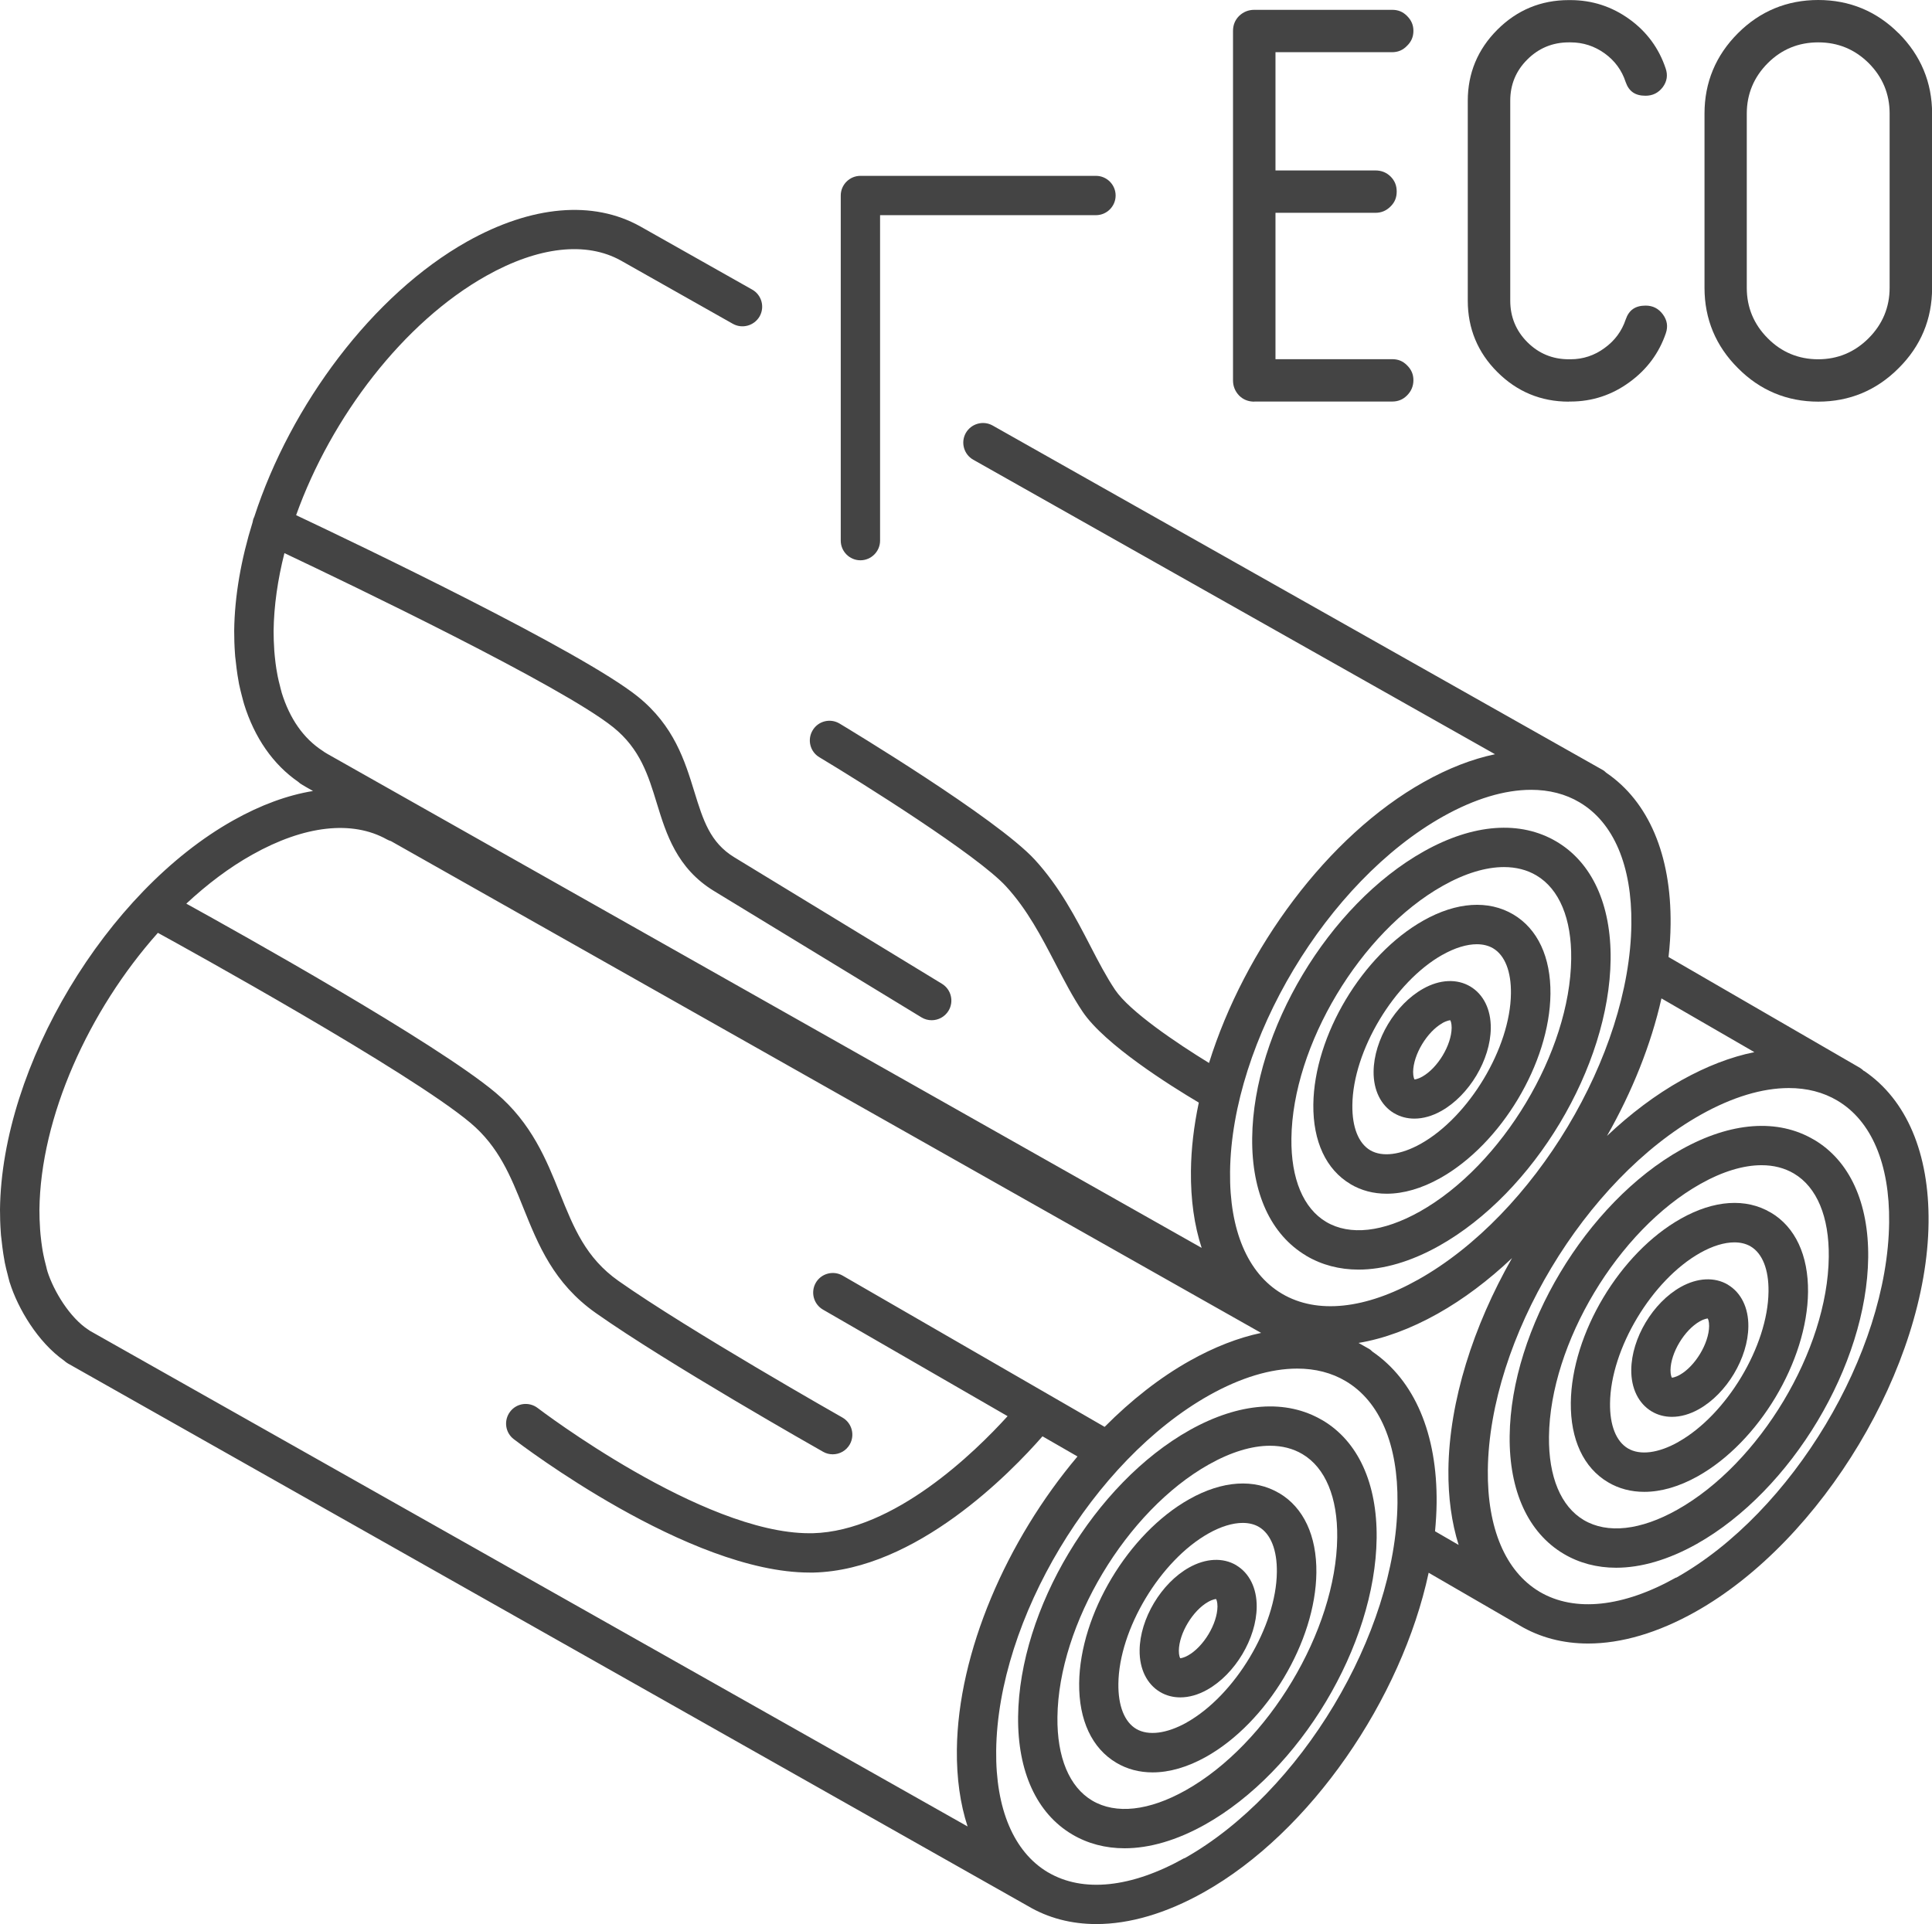 <?xml version="1.0" encoding="UTF-8"?> <svg xmlns="http://www.w3.org/2000/svg" id="_Слой_2" data-name="Слой 2" viewBox="0 0 196.52 195.74"> <defs> <style> .cls-1 { fill: #444; } </style> </defs> <g id="_Слой_1-2" data-name="Слой 1"> <g> <path class="cls-1" d="m127.59,40.85h14.01c.61,0,1.1-.2,1.52-.62s.65-.94.65-1.55-.21-1.08-.65-1.52-.92-.62-1.52-.62h-11.86v-14.89h10.16c.61,0,1.11-.21,1.55-.65s.62-.92.62-1.52-.2-1.1-.62-1.52c-.43-.42-.94-.62-1.55-.62h-10.16V5.31h11.86c.6,0,1.1-.21,1.51-.64.45-.43.66-.93.66-1.53s-.21-1.08-.65-1.52-.92-.62-1.52-.62h-14.01c-.61,0-1.12.21-1.56.63-.41.42-.61.92-.61,1.52v35.54c0,.61.21,1.12.63,1.56.42.41.93.61,1.54.61Z"></path> <path class="cls-1" d="m159.58,40.85h.17c2.21,0,4.23-.67,6.01-1.98,1.76-1.28,3-2.95,3.69-4.98.23-.69.13-1.31-.3-1.9-.45-.61-1.03-.9-1.76-.9-1.05,0-1.7.45-2.03,1.42-.39,1.17-1.11,2.15-2.14,2.89-1.02.76-2.2,1.15-3.47,1.15h-.17c-1.65,0-3.06-.58-4.22-1.74-1.15-1.15-1.74-2.57-1.74-4.22V10.24c0-1.63.58-3.04,1.74-4.19,1.15-1.15,2.57-1.74,4.22-1.74h.17c1.28,0,2.44.38,3.47,1.12,1.03.74,1.75,1.72,2.14,2.92.33.95.97,1.39,2.02,1.39.73,0,1.31-.29,1.76-.88.43-.59.52-1.22.29-1.89-.68-2.05-1.92-3.74-3.68-5.01-1.78-1.29-3.8-1.95-6.01-1.95h-.17c-2.82,0-5.26,1.01-7.26,3.01s-3.01,4.43-3.01,7.23v20.34c0,2.82,1.01,5.27,3.01,7.26,2,2,4.44,3.01,7.26,3.01Z"></path> <path class="cls-1" d="m193.12,3.38c-2.24-2.24-4.99-3.38-8.17-3.38s-5.93,1.14-8.17,3.38c-2.26,2.26-3.4,5.01-3.4,8.17v17.73c0,3.18,1.15,5.93,3.4,8.17h0c2.24,2.26,4.99,3.41,8.17,3.41s5.93-1.15,8.17-3.4c2.26-2.24,3.41-4.99,3.41-8.17V11.55c0-3.16-1.15-5.91-3.4-8.17Zm-.91,25.9c0,1.98-.72,3.71-2.14,5.13s-3.14,2.14-5.13,2.14-3.73-.72-5.13-2.14c-1.41-1.41-2.13-3.14-2.13-5.12V11.55c0-1.98.72-3.71,2.14-5.13,1.4-1.4,3.12-2.11,5.13-2.11s3.71.71,5.12,2.1c1.42,1.42,2.14,3.14,2.14,5.13v17.73Z"></path> <path class="cls-1" d="m132.86,127.75c1.59.94,3.39,1.41,5.33,1.41,2.54,0,5.32-.81,8.18-2.41,9.67-5.42,17.33-18.23,17.46-29.15.06-5.58-1.89-9.84-5.5-11.98-3.68-2.18-8.47-1.83-13.51,1-9.67,5.43-17.33,18.23-17.45,29.15-.06,5.58,1.89,9.84,5.5,11.98Zm13.91-37.64c2.24-1.26,4.36-1.9,6.21-1.9,1.23,0,2.34.28,3.3.85,2.33,1.38,3.59,4.4,3.54,8.49-.11,9.47-7.02,21-15.41,25.71-3.73,2.09-7.11,2.47-9.51,1.05-2.33-1.38-3.59-4.4-3.54-8.49.11-9.46,7.02-21,15.41-25.71Z"></path> <path class="cls-1" d="m137.36,120.46c1.11.66,2.35.98,3.69.98,1.71,0,3.56-.53,5.45-1.59,6.21-3.49,11.13-11.71,11.21-18.73.04-3.75-1.3-6.62-3.78-8.09-2.52-1.49-5.77-1.28-9.13.61-6.21,3.49-11.13,11.71-11.21,18.73-.04,3.75,1.3,6.62,3.78,8.09Zm9.38-23.33c1.26-.71,2.46-1.07,3.48-1.07.63,0,1.19.14,1.65.41,1.2.71,1.85,2.35,1.82,4.6-.06,5.53-4.26,12.53-9.17,15.29-2.04,1.14-3.91,1.38-5.14.66-1.2-.71-1.85-2.35-1.82-4.6.06-5.53,4.26-12.53,9.17-15.29Z"></path> <path class="cls-1" d="m141.81,113.25c.62.37,1.32.55,2.06.55.88,0,1.82-.26,2.74-.78,2.83-1.59,5-5.21,5.03-8.42.02-1.9-.74-3.44-2.08-4.24-1.36-.81-3.11-.73-4.81.23-2.83,1.59-5,5.21-5.03,8.42-.02,1.9.74,3.44,2.08,4.24Zm4.91-9.17c.48-.27.77-.28.79-.29.04.04.15.28.15.77h0c-.02,1.77-1.42,4.09-2.99,4.97-.48.27-.77.28-.78.29-.04-.04-.15-.28-.15-.77.02-1.77,1.42-4.09,2.99-4.97Z"></path> <path class="cls-1" d="m189.59,108.95c-.12-.11-.24-.22-.39-.31l-19.48-11.28c.13-1.12.2-2.22.21-3.31.08-7.07-2.24-12.51-6.55-15.44-.12-.12-.25-.23-.41-.31l-62-35.01c-.96-.54-2.18-.2-2.73.76-.54.96-.2,2.18.76,2.72l53.07,29.96c-2.33.49-4.76,1.43-7.25,2.83-9.77,5.48-18.23,16.99-21.84,28.58-3.26-2-8.08-5.24-9.56-7.45-.89-1.33-1.69-2.86-2.53-4.49-1.45-2.8-3.1-5.98-5.63-8.74-3.91-4.25-19.21-13.46-19.86-13.85-.95-.57-2.18-.26-2.74.69-.57.95-.26,2.18.69,2.74,4.29,2.57,16.06,9.95,18.98,13.13,2.17,2.36,3.62,5.16,5.03,7.87.9,1.73,1.74,3.36,2.76,4.88,2.25,3.35,8.92,7.53,11.82,9.25-.5,2.37-.78,4.71-.8,6.97-.03,2.9.34,5.52,1.09,7.81l-88.94-50.26-.13-.08s-.09-.06-.1-.06l-.05-.03c-.06-.05-.13-.1-.2-.14-1.94-1.26-3.34-3.26-4.17-5.95,0,0,0-.01,0-.02-.03-.11-.06-.22-.09-.33l-.07-.29c-.09-.33-.17-.67-.24-1.02-.05-.24-.09-.48-.13-.73-.06-.38-.11-.78-.15-1.18l-.02-.2c-.02-.15-.03-.3-.04-.46-.05-.73-.07-1.38-.07-2.01.03-2.56.42-5.23,1.1-7.92,6.84,3.24,28.21,13.51,33.44,17.71,2.74,2.2,3.57,4.89,4.44,7.74.95,3.1,2.03,6.61,5.81,8.92l21.11,12.86c.33.2.68.29,1.04.29.67,0,1.33-.34,1.71-.96.57-.94.28-2.17-.67-2.75l-21.11-12.86c-2.48-1.51-3.18-3.79-4.07-6.67-.97-3.15-2.07-6.72-5.76-9.69-5.78-4.63-28.4-15.45-34.75-18.45,3.57-9.98,10.92-19.63,19.36-24.36,5.29-2.97,10.15-3.51,13.68-1.54l11.38,6.43c.96.54,2.18.2,2.73-.76.54-.96.2-2.18-.76-2.72l-11.39-6.43c-4.8-2.68-11.05-2.13-17.6,1.54-9.61,5.4-17.96,16.62-21.66,28.02,0,.01-.02.02-.02.04-.08.16-.12.33-.15.51-1.16,3.73-1.83,7.48-1.87,11.03,0,.74.02,1.5.08,2.33.01.2.03.4.06.6l.02.18c.05.48.11.96.18,1.41.05.3.1.59.15.88.09.43.19.84.3,1.26l.06.22c.05.19.09.37.15.55,0,0,0,0,0,.01,1.06,3.43,2.96,6.17,5.53,7.94.1.1.22.19.35.26l.4.24.74.42c-2.59.42-5.32,1.42-8.1,2.98C10.8,90.7.16,108.47,0,123.05c0,.73.02,1.49.08,2.33.01.21.03.41.06.61l.02.18c.05.48.11.95.18,1.41.05.3.1.6.15.88.09.43.19.85.3,1.25l.05.21c.04.18.09.36.14.53,0,.02.01.04.02.05.83,2.63,2.85,6.04,5.52,7.92.12.11.25.21.39.29l97.62,55.18s.01,0,.02.01c2.07,1.23,4.43,1.84,6.97,1.84,3.38,0,7.09-1.08,10.92-3.23,10.88-6.1,20.13-19.67,22.88-32.51l9.2,5.33s.03.02.05.03c2.07,1.23,4.43,1.84,6.97,1.84,3.38,0,7.09-1.08,10.92-3.23,12.91-7.25,23.55-25.01,23.71-39.59.08-7.06-2.24-12.5-6.55-15.43Zm-11.15-1.91c-2.38.48-4.87,1.44-7.41,2.86-2.64,1.48-5.19,3.41-7.57,5.66,2.55-4.48,4.48-9.27,5.54-13.99l9.44,5.46Zm-53.32,12.17c.15-13.31,9.87-29.53,21.67-36.15,3.21-1.8,6.26-2.71,8.95-2.71,1.83,0,3.5.42,4.94,1.28,3.46,2.05,5.33,6.45,5.26,12.39-.15,13.31-9.87,29.52-21.67,36.15-5.39,3.03-10.31,3.54-13.86,1.45,0,0,0,0-.02-.01l-.03-.02c-3.45-2.06-5.31-6.45-5.24-12.37Zm-116.13,16.07c-1.88-1.22-3.52-3.91-4.17-5.95v-.02c-.04-.11-.07-.22-.09-.34l-.07-.28c-.09-.33-.17-.67-.24-1.02-.05-.23-.09-.48-.13-.73-.06-.38-.11-.78-.15-1.18l-.02-.19c-.02-.16-.03-.31-.04-.48-.05-.73-.07-1.39-.07-2.01.1-9.42,5.01-20.28,12.05-28.18,2.79,1.53,25.59,14.12,31.79,19.33,2.89,2.43,4.1,5.44,5.38,8.64,1.52,3.77,3.08,7.68,7.38,10.71,7.34,5.17,22.47,13.75,23.11,14.11.31.18.65.26.98.26.7,0,1.37-.36,1.74-1.01.54-.96.21-2.18-.75-2.73-.16-.09-15.6-8.85-22.78-13.9-3.33-2.35-4.55-5.4-5.97-8.93-1.34-3.35-2.87-7.14-6.52-10.21-6.09-5.11-26.18-16.32-31.47-19.24,2.12-1.97,4.37-3.68,6.72-4.99,5.29-2.97,10.15-3.52,13.69-1.54.13.07.27.13.41.17l88.51,50.03c-2.33.49-4.77,1.44-7.25,2.83-3.05,1.71-5.98,4.02-8.67,6.73l-26.65-15.39c-.96-.55-2.18-.22-2.73.73-.55.96-.22,2.18.73,2.73l18.78,10.84c-3.31,3.65-11.53,11.7-19.83,11.91-.11,0-.22,0-.34,0-10.91,0-27.46-12.61-27.63-12.74-.88-.67-2.13-.51-2.8.37s-.51,2.13.37,2.8c.73.56,17.8,13.57,30.08,13.57.14,0,.28,0,.42,0,10.44-.26,20.06-10.18,23.28-13.86l3.56,2.05c-7.21,8.55-12.16,19.92-12.27,29.83-.03,2.9.34,5.52,1.09,7.81L9.15,135.39c-.05-.04-.11-.08-.17-.12Zm111.48,53.75c-5.39,3.02-10.31,3.54-13.86,1.45,0,0,0,0-.01,0l-.03-.02c-3.45-2.06-5.31-6.45-5.24-12.37.15-13.31,9.87-29.52,21.67-36.15,3.21-1.8,6.26-2.71,8.95-2.71,1.83,0,3.5.42,4.94,1.28,3.46,2.05,5.33,6.45,5.26,12.39-.15,13.31-9.87,29.52-21.67,36.15Zm19.12-51.54c-.12-.12-.25-.23-.41-.31l-.99-.56c2.57-.43,5.27-1.42,8.04-2.97,2.64-1.48,5.19-3.41,7.57-5.66-3.94,6.91-6.39,14.57-6.47,21.51-.03,2.84.33,5.41,1.04,7.67l-2.4-1.39c.09-.96.15-1.91.16-2.85.08-7.06-2.24-12.5-6.55-15.44Zm30.89,23c-5.38,3.02-10.3,3.54-13.85,1.46,0,0,0,0,0,0l-.05-.03c-3.44-2.06-5.31-6.45-5.24-12.37.15-13.31,9.87-29.53,21.67-36.15,3.21-1.8,6.26-2.71,8.95-2.71,1.83,0,3.5.42,4.94,1.28,3.46,2.05,5.33,6.45,5.26,12.39-.15,13.31-9.87,29.52-21.67,36.15Z"></path> <path class="cls-1" d="m184.52,115.95c-3.68-2.18-8.47-1.82-13.51,1-9.67,5.43-17.33,18.23-17.45,29.15-.06,5.58,1.89,9.84,5.5,11.98,1.59.94,3.39,1.41,5.33,1.41,2.54,0,5.32-.81,8.18-2.41,9.67-5.43,17.33-18.23,17.46-29.15.06-5.58-1.89-9.84-5.5-11.98Zm-13.91,37.64c-3.73,2.1-7.11,2.47-9.51,1.05-2.33-1.38-3.59-4.4-3.54-8.49.11-9.47,7.02-21,15.41-25.71,2.24-1.26,4.36-1.9,6.21-1.9,1.23,0,2.34.28,3.3.85,2.33,1.38,3.59,4.4,3.54,8.49-.11,9.47-7.02,21-15.41,25.71Z"></path> <path class="cls-1" d="m180.12,123.36c-2.52-1.5-5.77-1.28-9.13.61-6.21,3.48-11.13,11.71-11.21,18.73-.04,3.75,1.3,6.62,3.78,8.09,1.11.66,2.35.98,3.69.98,1.71,0,3.56-.53,5.45-1.59,6.21-3.48,11.13-11.71,11.21-18.73.04-3.75-1.3-6.62-3.78-8.09Zm-9.39,23.33c-2.04,1.15-3.91,1.39-5.14.66-1.2-.71-1.85-2.35-1.82-4.6.06-5.53,4.26-12.53,9.17-15.29,1.26-.71,2.46-1.07,3.48-1.07.63,0,1.19.14,1.65.41,1.2.71,1.85,2.35,1.82,4.6-.06,5.53-4.26,12.53-9.17,15.29Z"></path> <path class="cls-1" d="m175.77,130.7c-1.36-.81-3.11-.72-4.81.23-2.83,1.59-5,5.21-5.03,8.42-.02,1.9.74,3.44,2.08,4.24.62.37,1.32.55,2.06.55.88,0,1.82-.26,2.74-.78,2.83-1.59,5-5.21,5.03-8.42.02-1.9-.74-3.44-2.08-4.24Zm-4.91,9.17c-.48.27-.77.28-.79.29-.04-.04-.15-.28-.15-.77.02-1.77,1.42-4.09,2.99-4.97.48-.27.77-.28.79-.29.04.04.15.28.15.77-.02,1.77-1.42,4.09-2.99,4.97Z"></path> <path class="cls-1" d="m134.52,144.49c-3.68-2.18-8.47-1.82-13.51,1-9.67,5.43-17.33,18.23-17.45,29.15-.06,5.58,1.89,9.84,5.5,11.98,1.59.94,3.39,1.41,5.33,1.41,2.54,0,5.32-.81,8.18-2.41,9.67-5.42,17.33-18.23,17.46-29.15.06-5.58-1.89-9.84-5.5-11.98Zm-13.91,37.64c-3.74,2.1-7.11,2.47-9.51,1.05-2.33-1.38-3.59-4.4-3.54-8.49.11-9.47,7.02-21,15.41-25.71,2.24-1.26,4.36-1.9,6.21-1.9,1.23,0,2.34.28,3.3.85,2.33,1.38,3.59,4.4,3.54,8.49-.11,9.47-7.02,21-15.41,25.71Z"></path> <path class="cls-1" d="m130.11,151.9c-2.52-1.49-5.77-1.28-9.13.61-6.21,3.49-11.13,11.71-11.21,18.73-.04,3.75,1.3,6.62,3.78,8.09,1.11.66,2.35.98,3.69.98,1.71,0,3.56-.53,5.45-1.59,6.21-3.49,11.13-11.71,11.21-18.73.04-3.75-1.3-6.62-3.78-8.09Zm-9.39,23.33c-2.04,1.14-3.91,1.38-5.14.66-1.2-.71-1.85-2.35-1.82-4.6.06-5.53,4.26-12.53,9.17-15.29,1.26-.71,2.46-1.07,3.48-1.07.63,0,1.19.14,1.65.41,1.2.71,1.85,2.35,1.82,4.6-.06,5.53-4.26,12.53-9.17,15.29Z"></path> <path class="cls-1" d="m125.76,159.24c-1.36-.81-3.11-.72-4.81.23-2.83,1.59-5,5.21-5.03,8.42-.02,1.9.74,3.44,2.08,4.24.62.37,1.32.55,2.06.55.88,0,1.82-.26,2.74-.78,2.83-1.59,5-5.21,5.03-8.42.02-1.9-.74-3.44-2.08-4.24Zm-4.91,9.17c-.48.27-.77.28-.79.29-.04-.04-.15-.28-.15-.77.02-1.77,1.42-4.09,2.99-4.97.48-.27.77-.28.79-.29.04.04.15.28.15.77-.02,1.77-1.42,4.09-2.99,4.97Z"></path> <path class="cls-1" d="m87.52,57c1.1,0,2-.9,2-2V21.89h21.96c1.1,0,2-.9,2-2s-.9-2-2-2h-23.96c-1.1,0-2,.9-2,2v35.11c0,1.1.9,2,2,2Z"></path> </g> </g> </svg> 